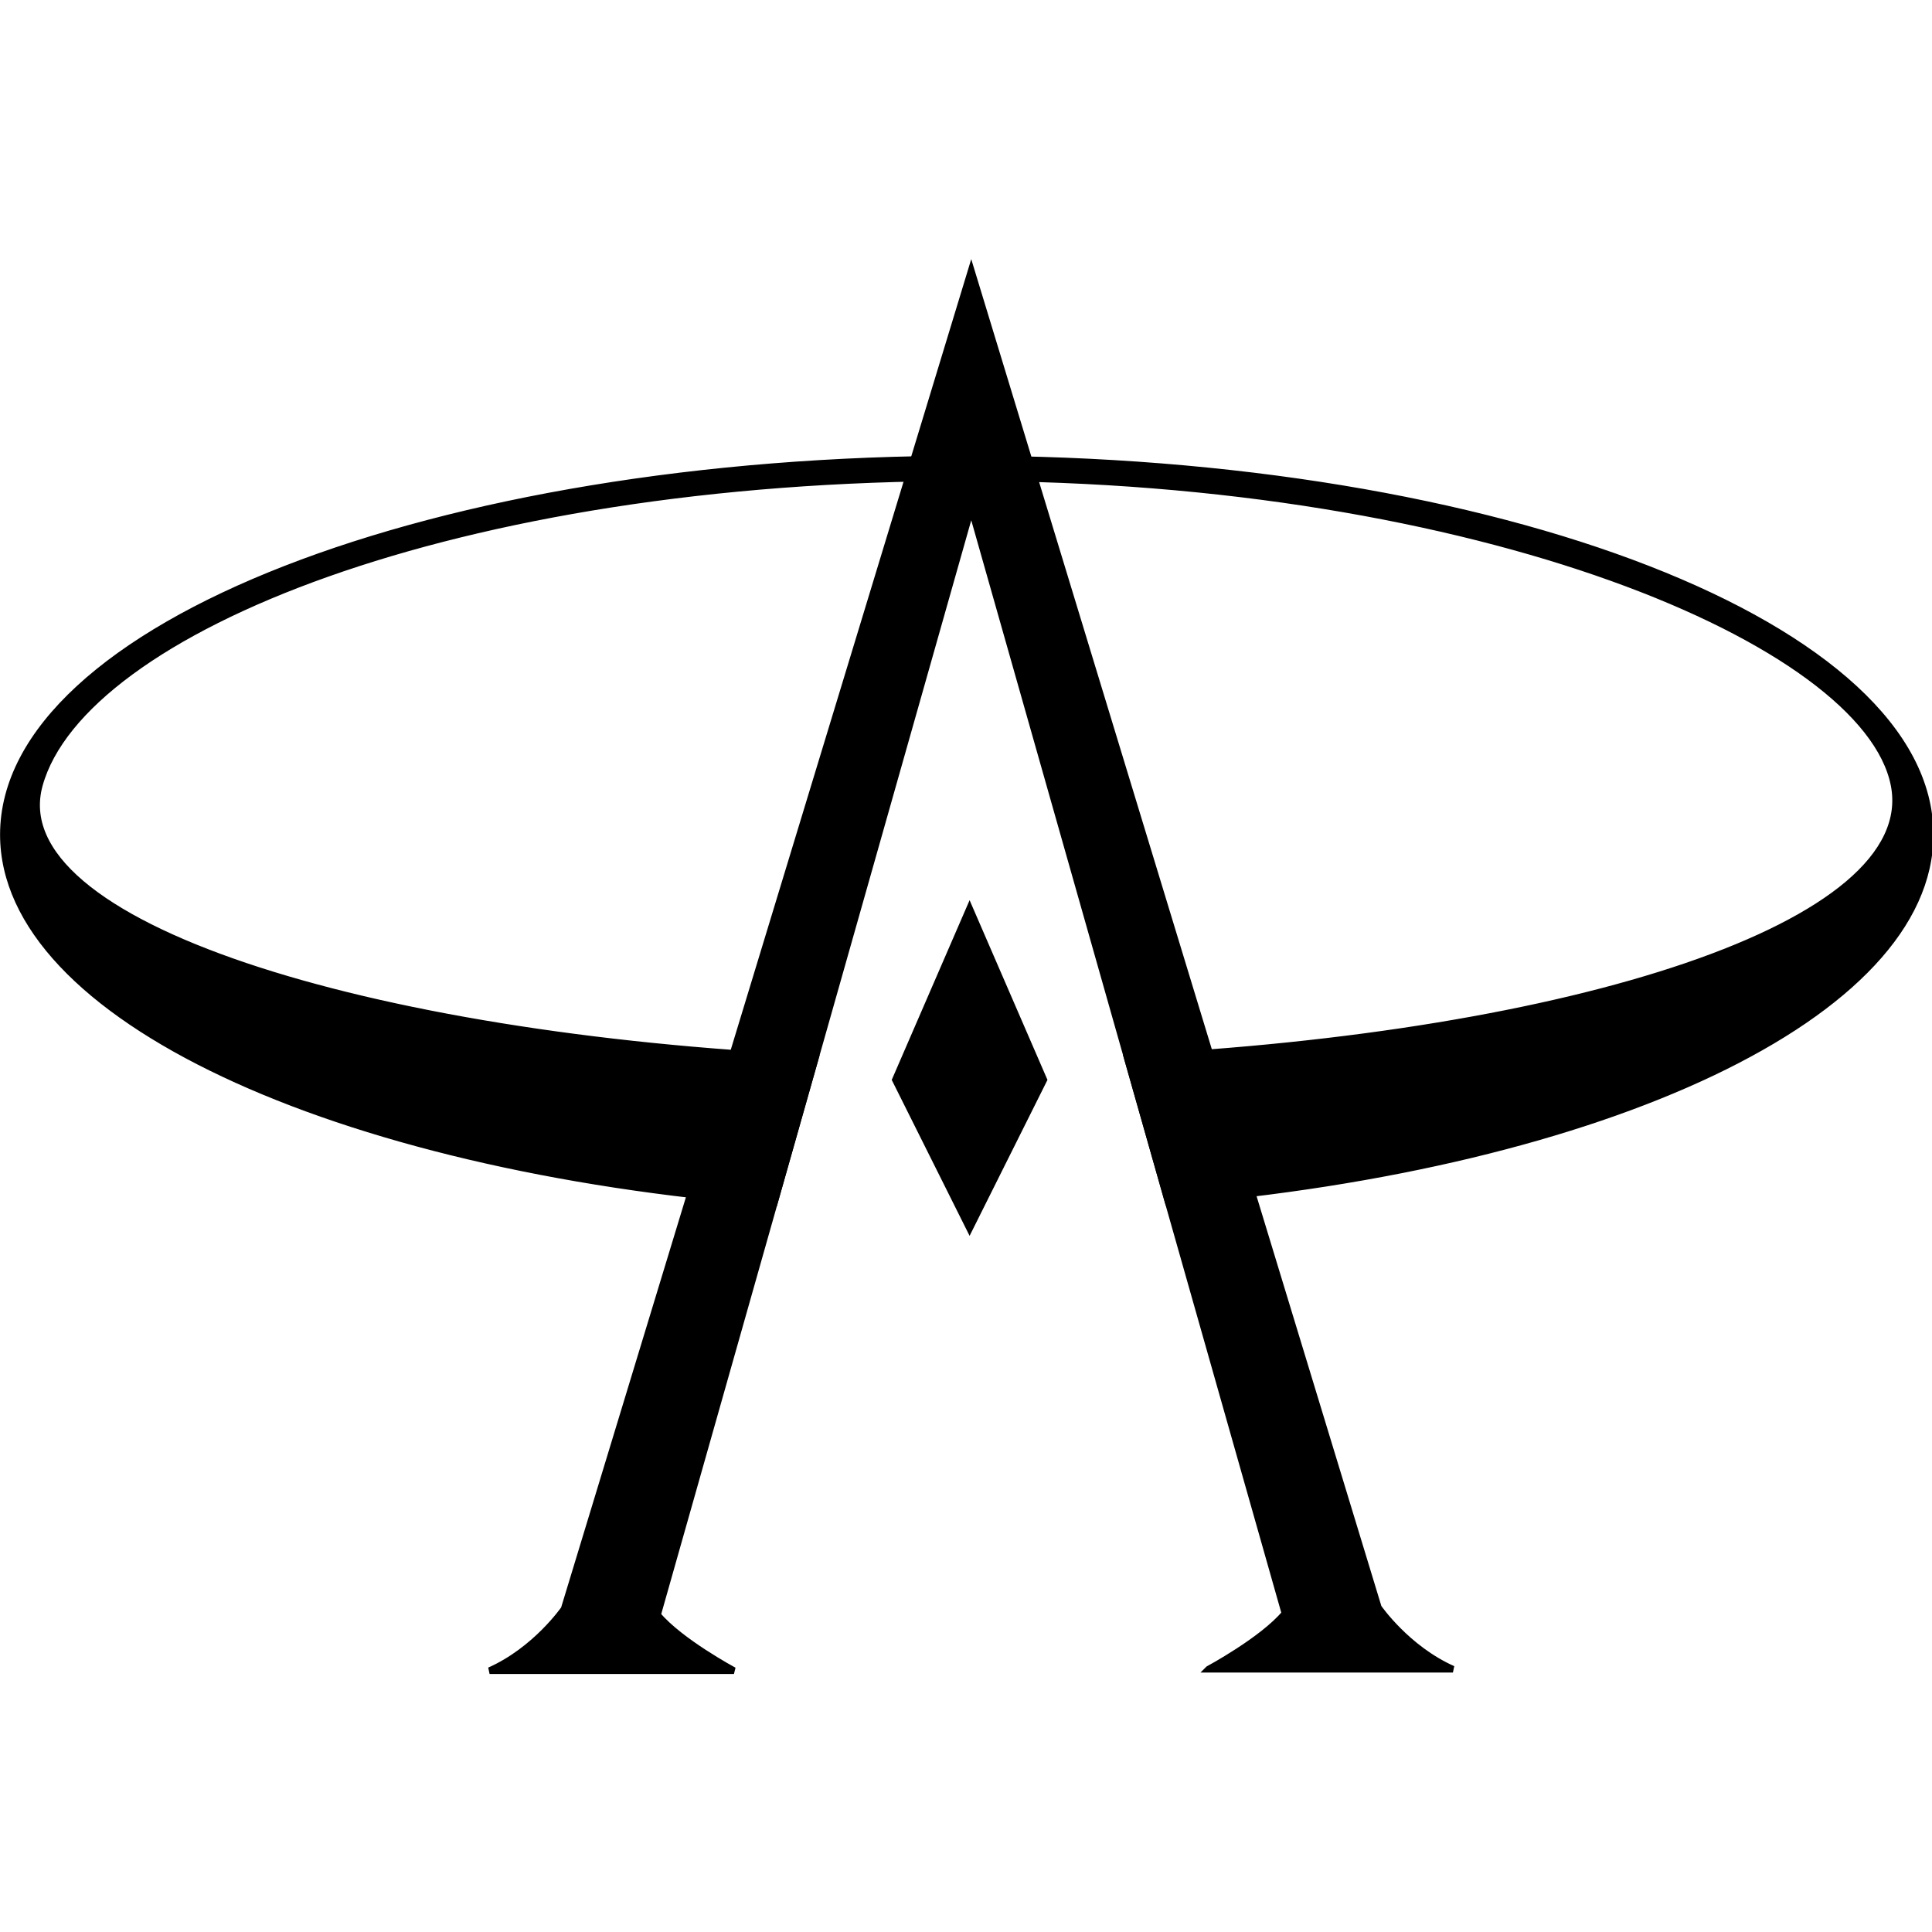 <?xml version="1.0" encoding="UTF-8" standalone="no"?>
<!-- Created with Inkscape (http://www.inkscape.org/) -->

<svg
   width="400"
   height="400"
   viewBox="0 0 105.833 105.833"
   version="1.1"
   id="svg5"
   xml:space="preserve"
   inkscape:version="1.2.2 (b0a8486541, 2022-12-01)"
   sodipodi:docname="openarena.svg"
   xmlns:inkscape="http://www.inkscape.org/namespaces/inkscape"
   xmlns:sodipodi="http://sodipodi.sourceforge.net/DTD/sodipodi-0.dtd"
   xmlns="http://www.w3.org/2000/svg"
   xmlns:svg="http://www.w3.org/2000/svg"><sodipodi:namedview
     id="namedview7"
     pagecolor="#ffffff"
     bordercolor="#666666"
     borderopacity="1.0"
     inkscape:showpageshadow="2"
     inkscape:pageopacity="0.0"
     inkscape:pagecheckerboard="0"
     inkscape:deskcolor="#d1d1d1"
     inkscape:document-units="mm"
     showgrid="false"
     inkscape:zoom="0.72960859"
     inkscape:cx="349.50247"
     inkscape:cy="562.63044"
     inkscape:window-width="1854"
     inkscape:window-height="999"
     inkscape:window-x="0"
     inkscape:window-y="0"
     inkscape:window-maximized="1"
     inkscape:current-layer="layer1" /><defs
     id="defs2" /><g
     inkscape:label="Layer 1"
     inkscape:groupmode="layer"
     id="layer1"><g
       id="g196"
       transform="matrix(0.365,0,0,0.365,-5.371,10.02)"><polygon
         stroke="#000000"
         points="160.232,156.905 149.096,134.604 160.232,108.905 171.368,134.604 "
         id="polygon182" /><path
         stroke="#000000"
         d="m 196.093,223.061 h 36.675 c -6.949,-3.088 -11.195,-9.266 -11.195,-9.266 L 160.479,13.155 99.386,214.012 c 0,0 -4.247,6.177 -11.196,9.266 h 36.675 c 0,0 -8.133,-4.373 -11.466,-8.373 l 47.08,-166.108 47.081,165.892 c -3.334,3.999 -11.467,8.372 -11.467,8.372 z"
         id="path184" /><path
         stroke="#000000"
         d="m 159.803,41.445 c -79.848,0 -144.578,25.235 -144.578,56.364 0,27.275 49.692,50.023 115.705,55.239 l 6.145,-21.681 C 69.945,128.203 14.779,111.32 20.631,90.325 27.066,67.238 82.941,44.238 159.803,44.238 c 76.863,0 134.93,24.667 139.173,46.087 4.205,21.229 -48.878,37.722 -115.079,40.987 l 6.137,21.623 c 65.333,-5.419 114.347,-28.039 114.347,-55.126 0,-31.128 -64.73,-56.364 -144.578,-56.364 z"
         id="path186" /></g></g></svg>

